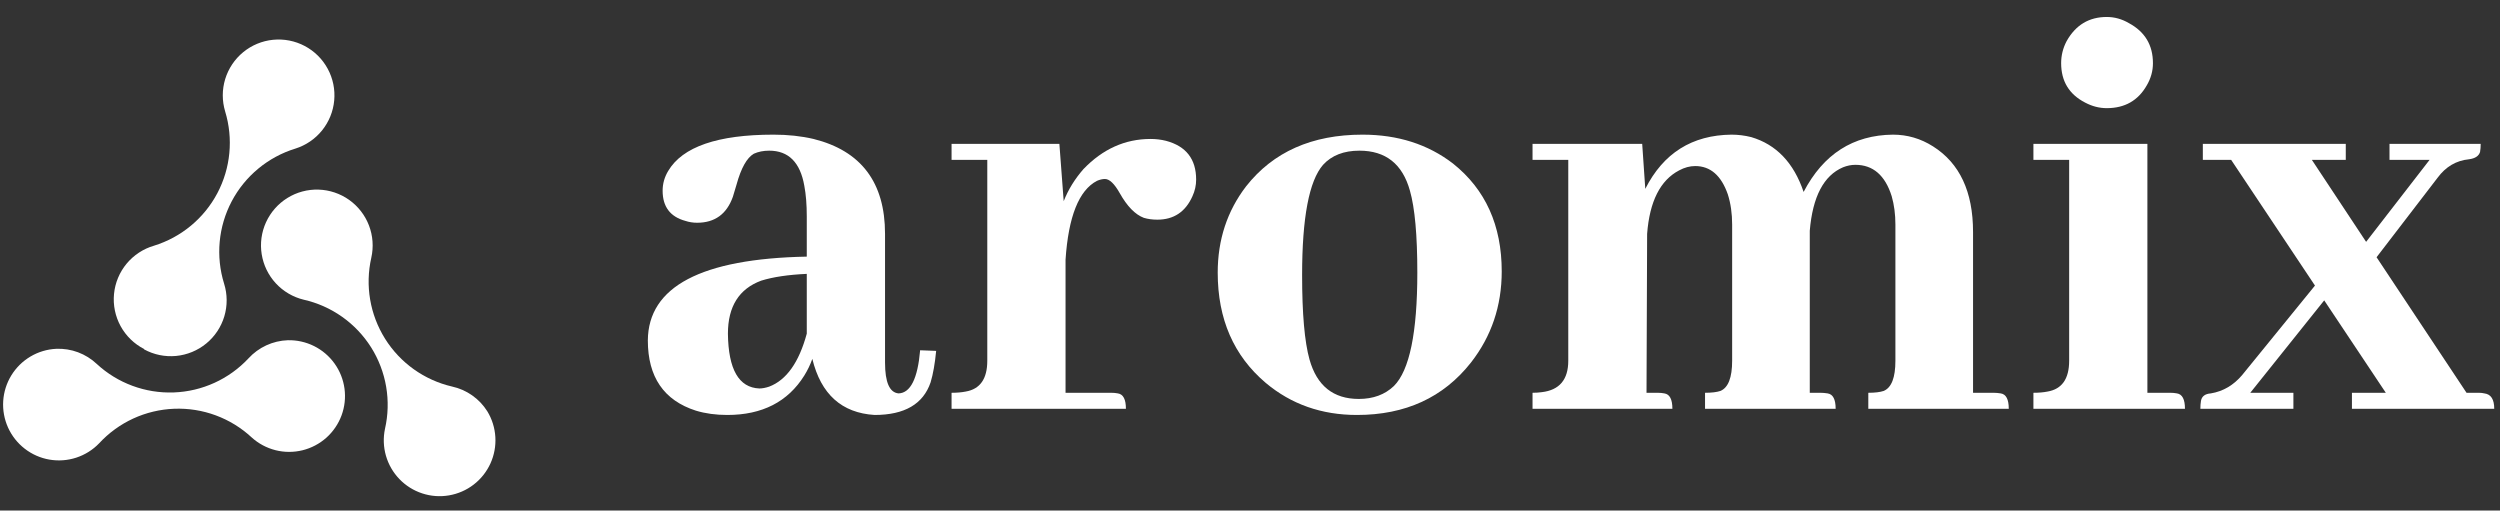 <svg width="142" height="29" viewBox="0 0 142 29" fill="none" xmlns="http://www.w3.org/2000/svg">
<rect x="0" y="0" width="142" height="29" fill="#333333" stroke="none"/>
<path d="M27.681 23.365C27.457 23.008 27.164 22.699 26.819 22.457C26.474 22.215 26.084 22.044 25.672 21.954C24.097 21.587 22.73 20.612 21.872 19.241C21.013 17.87 20.732 16.215 21.09 14.638C21.227 14.028 21.181 13.392 20.958 12.808C20.735 12.224 20.344 11.719 19.835 11.356C19.326 10.994 18.721 10.79 18.096 10.77C17.472 10.75 16.855 10.915 16.324 11.245C15.793 11.575 15.371 12.054 15.111 12.622C14.851 13.191 14.765 13.823 14.864 14.44C14.963 15.058 15.241 15.632 15.665 16.091C16.089 16.55 16.639 16.874 17.247 17.022C18.032 17.199 18.776 17.53 19.433 17.995C20.091 18.46 20.65 19.05 21.08 19.731C21.509 20.413 21.799 21.173 21.934 21.967C22.069 22.761 22.046 23.574 21.867 24.359C21.76 24.865 21.779 25.389 21.922 25.887C22.065 26.384 22.327 26.838 22.686 27.211C23.044 27.584 23.489 27.863 23.98 28.024C24.471 28.186 24.995 28.225 25.505 28.137C26.014 28.05 26.495 27.84 26.905 27.524C27.315 27.209 27.641 26.798 27.856 26.327C28.07 25.857 28.167 25.341 28.136 24.825C28.106 24.308 27.95 23.807 27.681 23.365Z" fill="white"/>
<path d="M8.184 19.844C8.739 20.147 9.371 20.277 10 20.218C10.63 20.158 11.227 19.912 11.715 19.511C12.204 19.11 12.561 18.572 12.742 17.967C12.923 17.361 12.918 16.715 12.729 16.112C12.49 15.343 12.405 14.534 12.479 13.732C12.552 12.93 12.784 12.15 13.159 11.438C13.535 10.725 14.048 10.094 14.668 9.58C15.288 9.066 16.003 8.679 16.773 8.442C17.37 8.255 17.899 7.896 18.292 7.409C18.685 6.922 18.926 6.33 18.983 5.707C19.041 5.084 18.913 4.458 18.615 3.908C18.318 3.357 17.864 2.907 17.312 2.614C16.759 2.321 16.132 2.198 15.509 2.26C14.887 2.322 14.296 2.567 13.813 2.964C13.329 3.361 12.974 3.893 12.791 4.491C12.609 5.09 12.608 5.729 12.788 6.328C13.26 7.875 13.1 9.546 12.344 10.976C11.587 12.405 10.294 13.476 8.749 13.955C8.139 14.132 7.597 14.488 7.191 14.977C6.786 15.466 6.537 16.065 6.476 16.697C6.415 17.329 6.545 17.965 6.849 18.522C7.154 19.08 7.619 19.533 8.184 19.823V19.844Z" fill="white"/>
<path d="M16.344 19.325C15.922 19.34 15.508 19.439 15.125 19.616C14.742 19.793 14.398 20.044 14.113 20.356C13.009 21.537 11.482 22.233 9.867 22.291C8.251 22.349 6.678 21.766 5.492 20.668C5.185 20.38 4.825 20.156 4.431 20.009C4.037 19.862 3.618 19.795 3.198 19.812C2.681 19.836 2.178 19.986 1.732 20.25C1.287 20.514 0.913 20.882 0.642 21.324C0.372 21.765 0.214 22.266 0.182 22.783C0.15 23.299 0.245 23.816 0.458 24.288C0.672 24.759 0.997 25.171 1.407 25.488C1.816 25.805 2.297 26.017 2.807 26.105C3.317 26.193 3.841 26.155 4.333 25.994C4.825 25.833 5.27 25.555 5.629 25.182C6.176 24.59 6.834 24.112 7.566 23.774C8.298 23.437 9.089 23.248 9.895 23.217C10.7 23.186 11.504 23.314 12.259 23.594C13.015 23.874 13.708 24.301 14.298 24.849C14.683 25.197 15.146 25.444 15.649 25.571C16.151 25.698 16.677 25.699 17.18 25.576C17.684 25.452 18.149 25.207 18.536 24.863C18.922 24.518 19.219 24.083 19.399 23.597C19.579 23.111 19.637 22.589 19.568 22.075C19.499 21.561 19.306 21.073 19.004 20.651C18.703 20.23 18.303 19.888 17.839 19.657C17.375 19.426 16.862 19.312 16.344 19.325Z" fill="white"/>
<path d="M49.675 23.57C51.378 23.57 52.439 22.952 52.859 21.715C52.999 21.249 53.104 20.654 53.174 19.93L52.264 19.895C52.124 21.505 51.716 22.322 51.039 22.345C50.526 22.298 50.27 21.715 50.27 20.595V13.282C50.27 10.366 48.916 8.569 46.21 7.893C45.51 7.729 44.752 7.648 43.936 7.648C40.763 7.648 38.768 8.336 37.952 9.712C37.742 10.062 37.637 10.435 37.637 10.832C37.637 11.742 38.068 12.313 38.931 12.547C39.142 12.617 39.363 12.652 39.596 12.652C40.599 12.652 41.276 12.162 41.626 11.182C41.673 11.042 41.743 10.809 41.836 10.482C42.093 9.549 42.419 8.966 42.816 8.732C43.072 8.616 43.364 8.558 43.691 8.558C44.787 8.558 45.452 9.222 45.685 10.552C45.779 11.042 45.825 11.625 45.825 12.302V14.576C39.83 14.693 36.82 16.279 36.797 19.336C36.797 21.412 37.707 22.742 39.526 23.325C40.063 23.488 40.658 23.57 41.311 23.57C43.294 23.57 44.752 22.823 45.685 21.33C45.872 21.027 46.024 20.712 46.14 20.385C46.63 22.392 47.808 23.453 49.675 23.57ZM43.131 22.065C41.964 22.018 41.369 20.98 41.346 18.951C41.346 17.411 41.976 16.408 43.236 15.941C43.912 15.731 44.776 15.603 45.825 15.556V18.951C45.382 20.584 44.67 21.587 43.691 21.96C43.481 22.03 43.294 22.065 43.131 22.065Z" fill="white"/>
<path d="M63.112 22.31H60.523V14.751C60.686 12.302 61.281 10.809 62.307 10.272C62.471 10.202 62.622 10.167 62.762 10.167C63.019 10.167 63.299 10.435 63.602 10.972C64.022 11.719 64.477 12.185 64.967 12.372C65.2 12.442 65.457 12.477 65.737 12.477C66.67 12.477 67.335 12.034 67.731 11.147C67.871 10.844 67.941 10.529 67.941 10.202C67.941 9.036 67.37 8.301 66.227 7.998C65.947 7.928 65.655 7.893 65.352 7.893C63.905 7.893 62.634 8.464 61.538 9.607C61.048 10.167 60.674 10.774 60.418 11.427L60.173 8.173H54.049V9.082H56.078V20.49C56.078 21.517 55.67 22.1 54.854 22.24C54.62 22.287 54.352 22.31 54.049 22.31V23.22H63.952C63.952 22.683 63.8 22.392 63.497 22.345C63.38 22.322 63.252 22.31 63.112 22.31Z" fill="white"/>
<path d="M73.96 15.626C73.96 12.36 74.357 10.272 75.15 9.362C75.64 8.826 76.328 8.558 77.215 8.558C78.708 8.558 79.664 9.316 80.084 10.832C80.364 11.812 80.504 13.363 80.504 15.486C80.504 18.892 80.061 21.039 79.174 21.925C78.661 22.415 77.996 22.66 77.18 22.66C75.733 22.66 74.8 21.913 74.38 20.42C74.1 19.417 73.96 17.819 73.96 15.626ZM77.39 7.648C74.52 7.648 72.316 8.628 70.776 10.587C69.703 11.987 69.166 13.62 69.166 15.486C69.166 18.122 70.076 20.21 71.896 21.75C73.342 22.963 75.068 23.57 77.075 23.57C79.828 23.57 81.986 22.578 83.549 20.595C84.715 19.102 85.298 17.376 85.298 15.416C85.298 12.803 84.377 10.762 82.534 9.292C81.111 8.196 79.396 7.648 77.39 7.648Z" fill="white"/>
<path d="M94.152 22.31H93.522L93.557 13.282C93.697 11.439 94.303 10.237 95.376 9.677C95.68 9.514 95.983 9.432 96.286 9.432C97.15 9.432 97.768 9.969 98.141 11.042C98.304 11.555 98.386 12.127 98.386 12.757V20.49C98.386 21.447 98.164 22.018 97.721 22.205C97.511 22.275 97.219 22.31 96.846 22.31V23.22H104.265C104.265 22.683 104.113 22.392 103.81 22.345C103.67 22.322 103.53 22.31 103.39 22.31H102.795V13.352V13.107C102.958 11.17 103.588 9.969 104.685 9.502C104.918 9.409 105.151 9.362 105.385 9.362C106.388 9.362 107.076 9.957 107.449 11.147C107.589 11.637 107.659 12.174 107.659 12.757V20.49C107.659 21.447 107.438 22.018 106.994 22.205C106.784 22.275 106.493 22.31 106.12 22.31V23.22H114.098C114.098 22.683 113.947 22.392 113.643 22.345C113.503 22.322 113.363 22.31 113.223 22.31H112.069V13.177C112.069 10.89 111.31 9.269 109.794 8.313C109.094 7.869 108.336 7.648 107.519 7.648C105.256 7.671 103.565 8.756 102.445 10.902C101.885 9.246 100.894 8.208 99.471 7.788C99.097 7.694 98.724 7.648 98.351 7.648C96.111 7.671 94.478 8.697 93.452 10.727L93.277 8.173H87.048V9.082H89.078V20.49C89.078 21.564 88.576 22.158 87.573 22.275C87.41 22.298 87.235 22.31 87.048 22.31V23.22H94.992C94.992 22.683 94.84 22.392 94.537 22.345C94.42 22.322 94.292 22.31 94.152 22.31Z" fill="white"/>
<path d="M123.267 22.31H121.972V8.173H115.498V9.082H117.528V20.49C117.528 21.517 117.119 22.1 116.303 22.24C116.069 22.287 115.801 22.31 115.498 22.31V23.22H124.106C124.106 22.683 123.955 22.392 123.651 22.345C123.535 22.322 123.407 22.31 123.267 22.31ZM122.287 3.588C122.287 2.562 121.832 1.804 120.922 1.314C120.525 1.081 120.105 0.964 119.662 0.964C118.659 0.964 117.901 1.419 117.388 2.329C117.178 2.725 117.073 3.145 117.073 3.588C117.073 4.615 117.528 5.361 118.437 5.828C118.834 6.038 119.242 6.143 119.662 6.143C120.689 6.143 121.447 5.711 121.937 4.848C122.17 4.452 122.287 4.032 122.287 3.588Z" fill="white"/>
<path d="M124.981 23.22H130.265V22.31H127.816L132.015 17.061L135.514 22.31H133.59V23.22H141.673C141.673 22.683 141.487 22.392 141.113 22.345C141.02 22.322 140.915 22.31 140.798 22.31H140.099L134.989 14.611L138.454 10.097C138.92 9.467 139.515 9.117 140.239 9.047C140.588 9.001 140.798 8.861 140.868 8.628C140.892 8.488 140.903 8.336 140.903 8.173H135.724V9.082H137.999L134.395 13.737L131.315 9.082H133.24V8.173H125.121V9.082H126.731L131.49 16.221L127.361 21.295C126.871 21.878 126.276 22.228 125.576 22.345C125.25 22.368 125.063 22.508 125.016 22.765C124.993 22.905 124.981 23.057 124.981 23.22Z" fill="white"/>
</svg>
